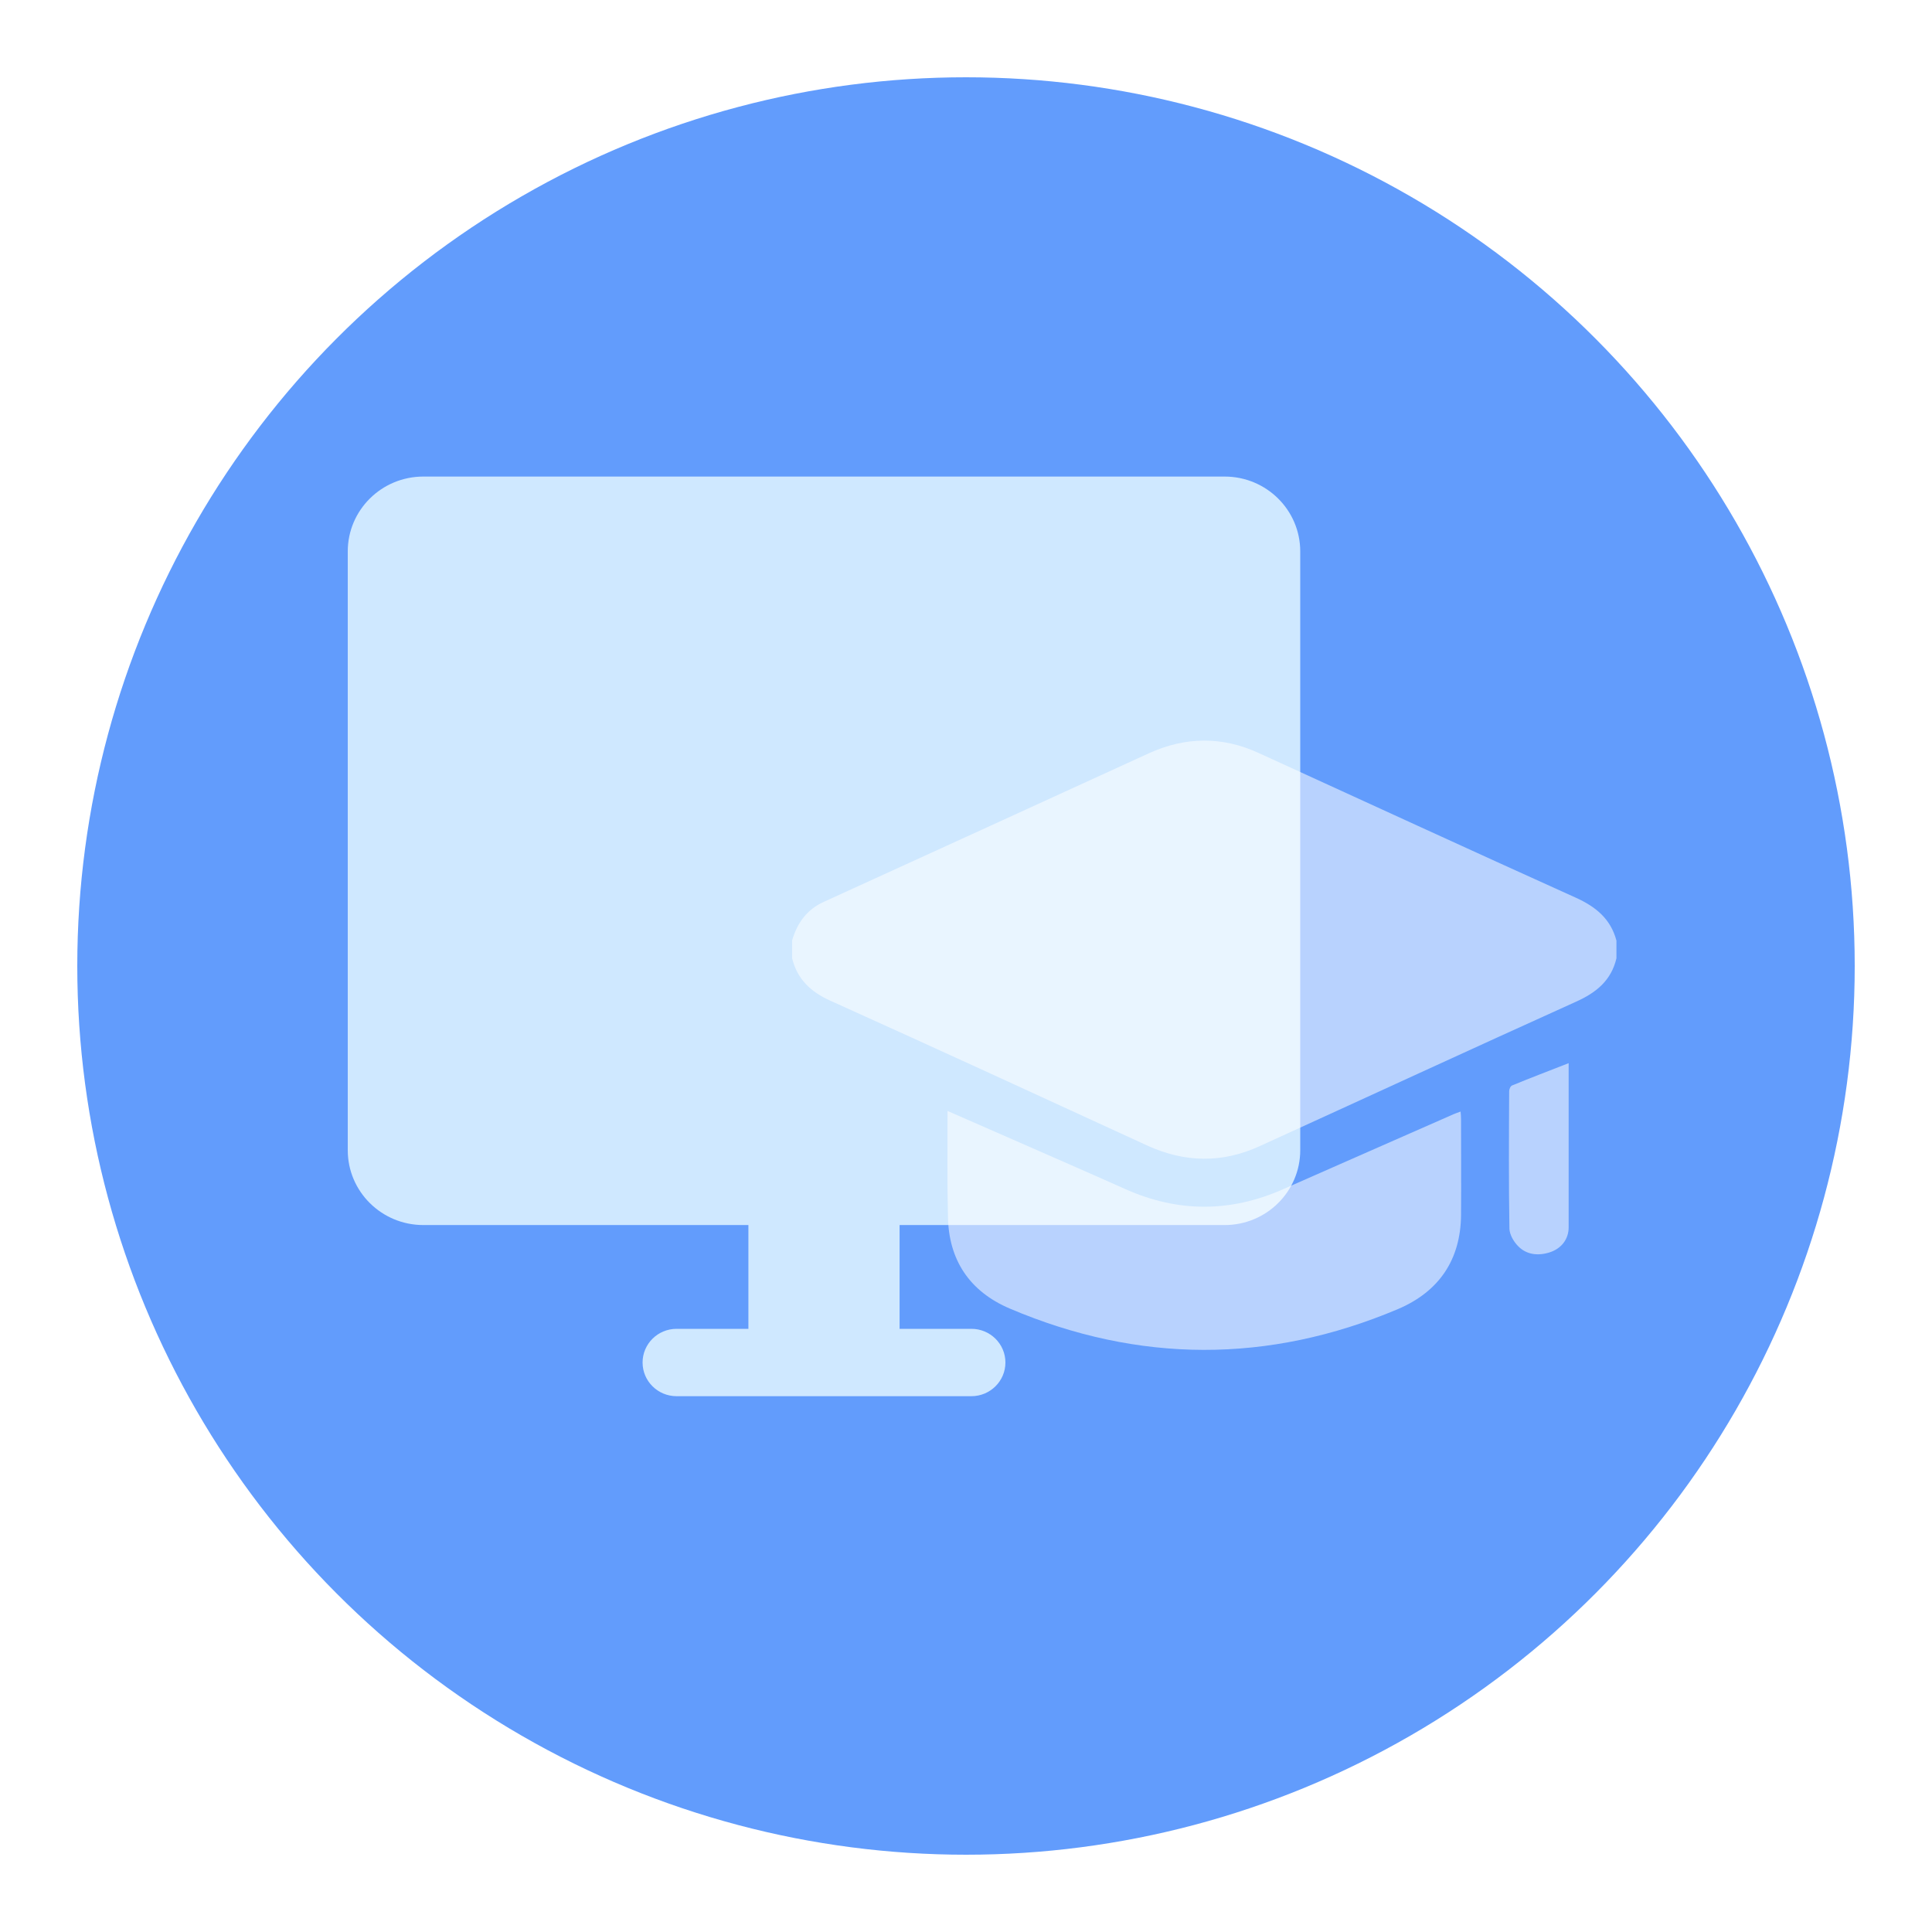 <?xml version="1.0" encoding="UTF-8"?> <svg xmlns="http://www.w3.org/2000/svg" width="300" height="300" viewBox="0 0 300 300" fill="none"><circle cx="150" cy="150" r="138" fill="#629CFC"></circle><path fill-rule="evenodd" clip-rule="evenodd" d="M65.738 190.226C59.255 190.226 54 185.023 54 178.604V85.623C54 79.204 59.255 74 65.738 74H190.162C196.645 74 201.9 79.204 201.9 85.623V178.604C201.9 185.023 196.645 190.226 190.162 190.226H139.688V206.34H150.839C153.756 206.34 156.121 208.681 156.121 211.57C156.121 214.458 153.756 216.8 150.839 216.8H139.688H116.212H105.061C102.144 216.8 99.779 214.458 99.779 211.57C99.779 208.681 102.144 206.34 105.061 206.34H116.212V190.226H65.738Z" fill="#CFE8FF"></path><g filter="url(#filter0_i_318_51)"><path d="M250 147.797C249.2 151.235 246.867 153.138 243.733 154.54C227.333 161.951 211 169.496 194.6 176.974C188.767 179.645 182.967 179.544 177.133 176.874C160.733 169.329 144.333 161.784 127.9 154.373C124.9 153.005 122.8 151.068 122 147.797C122 146.862 122 145.961 122 145.026C122.8 142.288 124.3 140.219 126.967 139.017C143.767 131.372 160.567 123.661 177.367 115.982C183.067 113.378 188.8 113.312 194.5 115.949C210.867 123.427 227.233 130.971 243.667 138.383C246.767 139.785 249.1 141.654 250 145.059C250 145.961 250 146.895 250 147.797Z" fill="white" fill-opacity="0.55"></path><path d="M146.133 171.507C148.889 172.72 151.446 173.837 154.003 174.954C160.612 177.858 167.221 180.73 173.797 183.666C181.966 187.304 190.136 187.272 198.305 183.634C207.106 179.741 215.94 175.879 224.774 171.986C225.072 171.858 225.371 171.763 225.803 171.603C225.836 172.082 225.87 172.465 225.87 172.848C225.87 177.794 225.903 182.74 225.87 187.687C225.803 194.548 222.515 199.558 216.006 202.302C195.947 210.759 175.822 210.695 155.83 202.206C149.52 199.526 146.299 194.611 146.199 187.91C146.066 182.549 146.133 177.156 146.133 171.507Z" fill="white" fill-opacity="0.55"></path><path d="M242.58 164.087C242.58 164.812 242.58 165.34 242.58 165.867C242.58 173.778 242.58 181.69 242.58 189.568C242.58 191.414 241.464 192.864 239.655 193.458C237.808 194.051 236.037 193.82 234.767 192.535C234.036 191.809 233.42 190.722 233.382 189.799C233.266 182.679 233.305 175.558 233.343 168.438C233.343 168.141 233.536 167.647 233.805 167.548C236.692 166.361 239.54 165.274 242.58 164.087Z" fill="white" fill-opacity="0.55"></path></g><defs><filter id="filter0_i_318_51" x="122" y="114" width="129" height="95.609" filterUnits="userSpaceOnUse" color-interpolation-filters="sRGB"><feFlood flood-opacity="0" result="BackgroundImageFix"></feFlood><feBlend mode="normal" in="SourceGraphic" in2="BackgroundImageFix" result="shape"></feBlend><feColorMatrix in="SourceAlpha" type="matrix" values="0 0 0 0 0 0 0 0 0 0 0 0 0 0 0 0 0 0 127 0" result="hardAlpha"></feColorMatrix><feOffset dx="1" dy="1"></feOffset><feGaussianBlur stdDeviation="1"></feGaussianBlur><feComposite in2="hardAlpha" operator="arithmetic" k2="-1" k3="1"></feComposite><feColorMatrix type="matrix" values="0 0 0 0 1 0 0 0 0 1 0 0 0 0 1 0 0 0 1 0"></feColorMatrix><feBlend mode="normal" in2="shape" result="effect1_innerShadow_318_51"></feBlend></filter></defs></svg> 